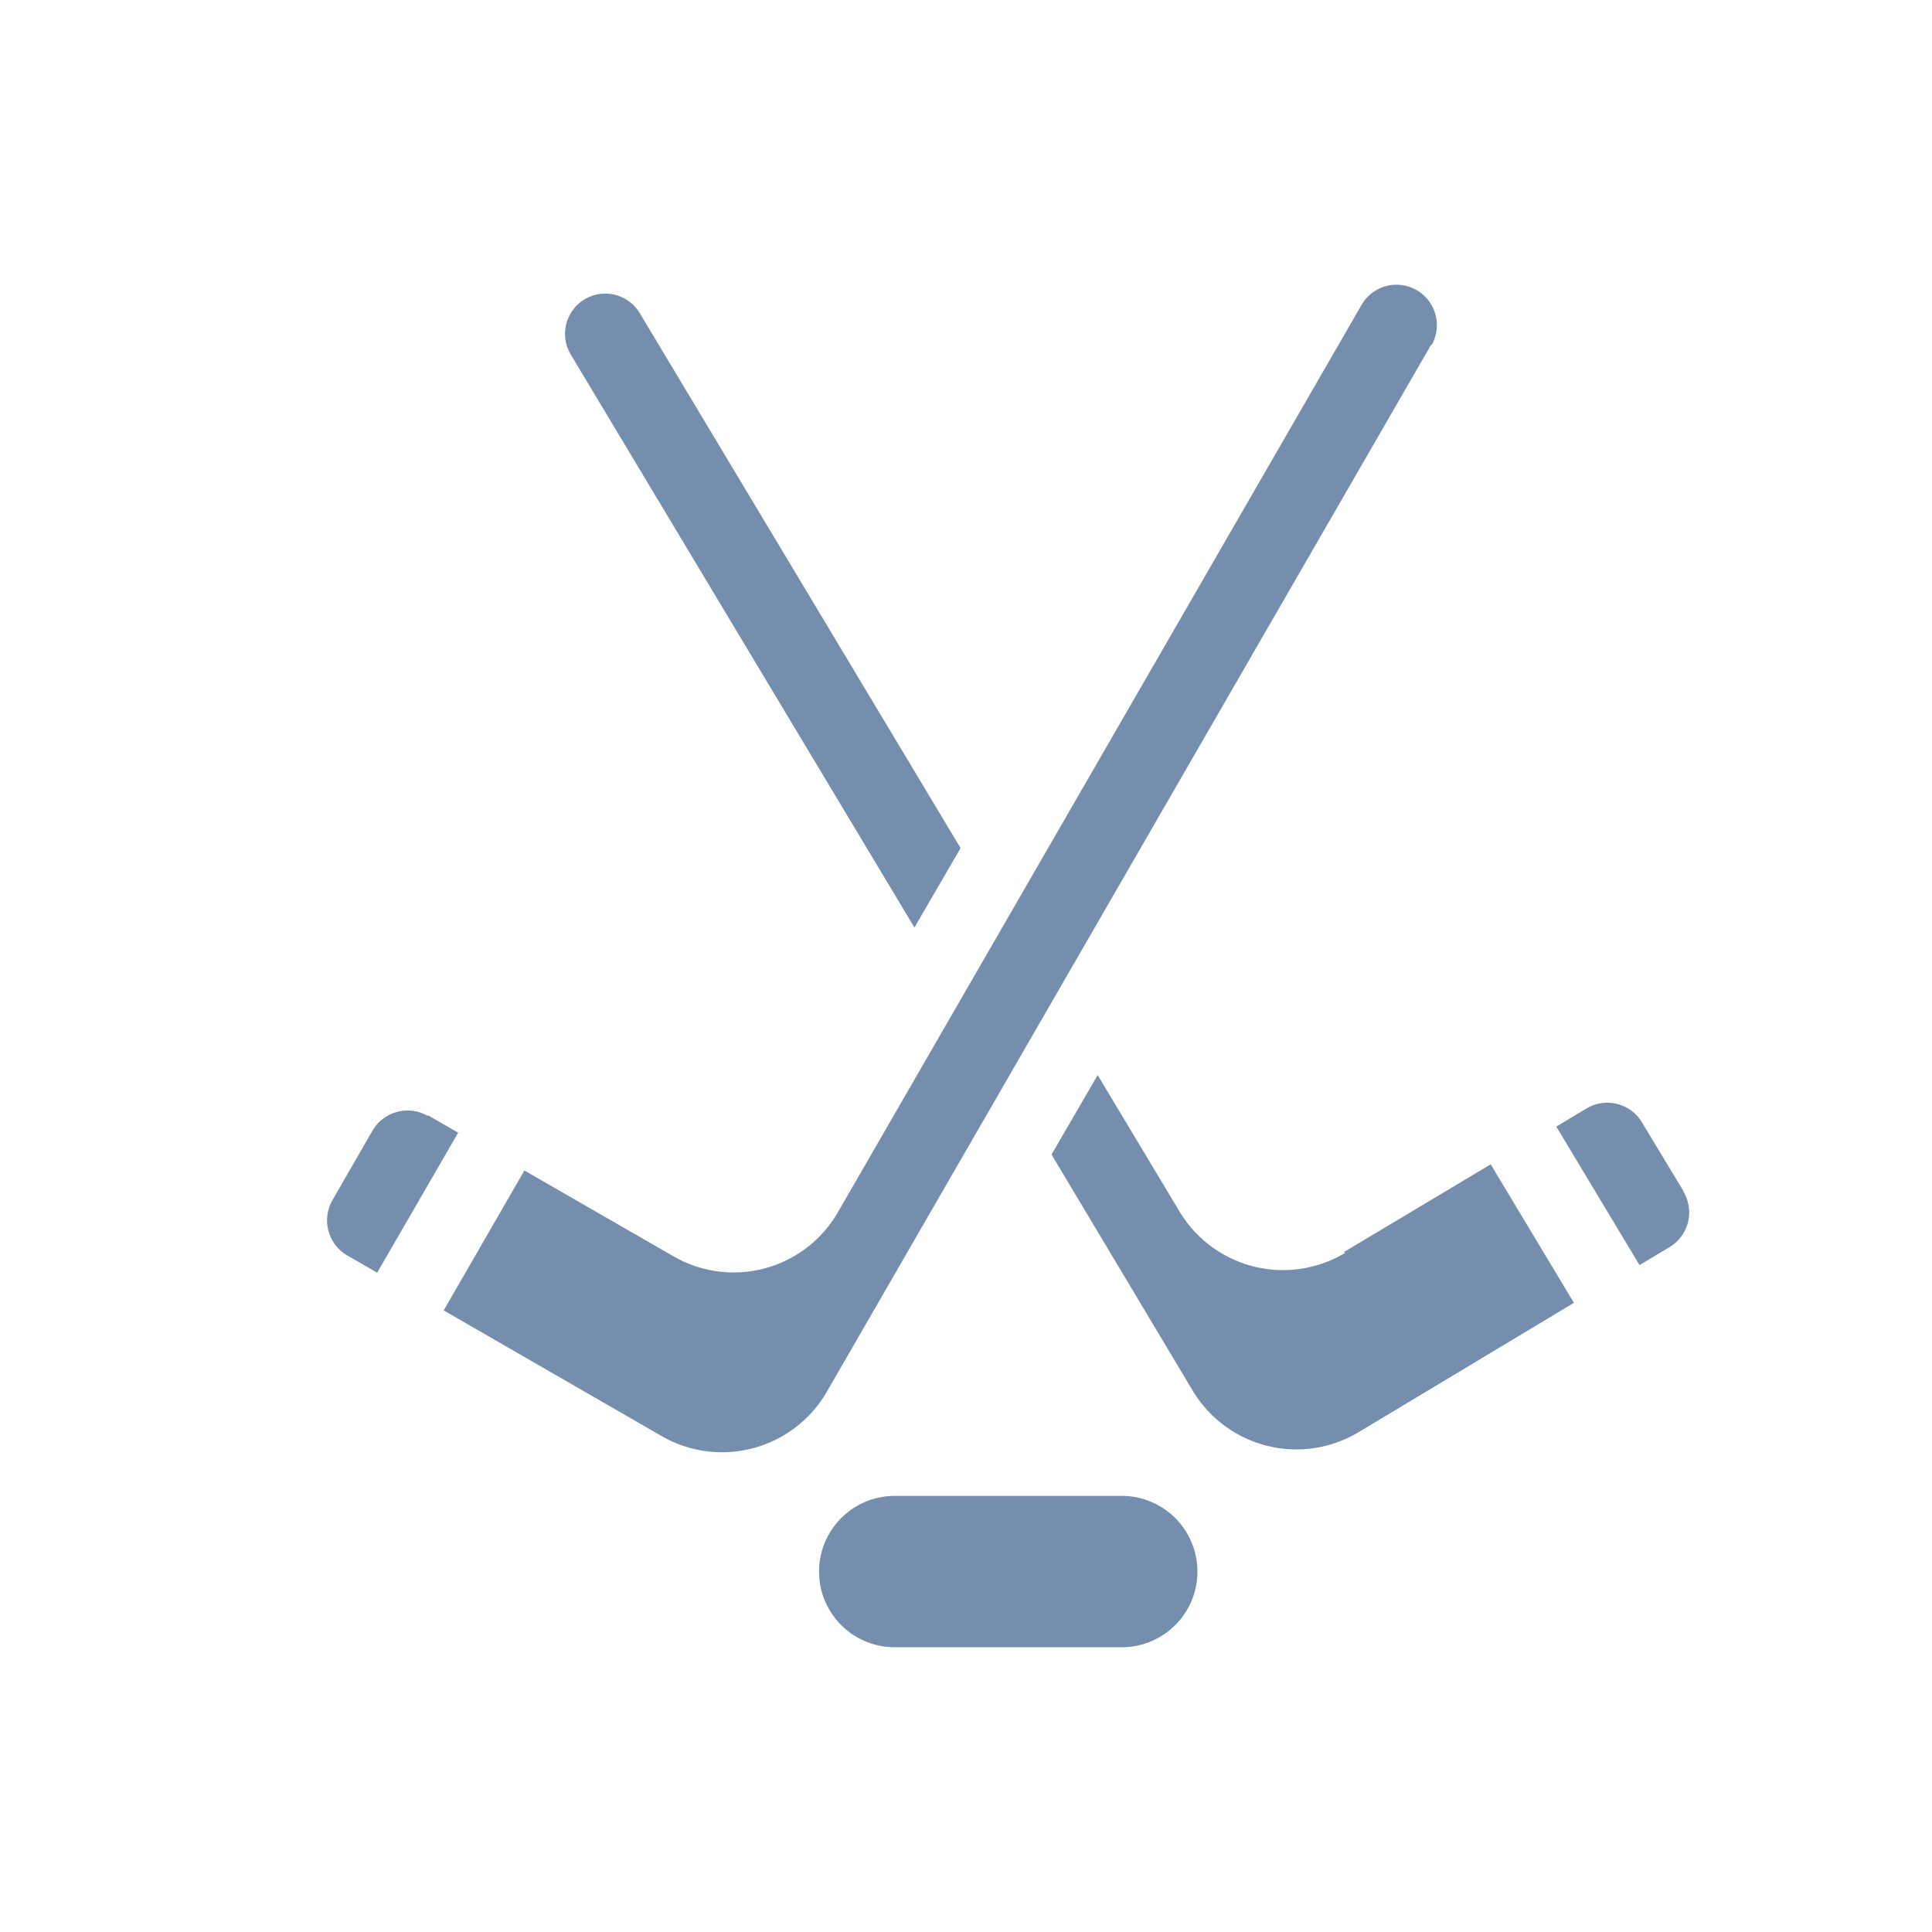 <svg xmlns="http://www.w3.org/2000/svg" width="26" height="26" viewBox="0 0 26 26">
  <g id="Grupo_12027" data-name="Grupo 12027" transform="translate(11409 8290)">
    <g id="BetDSI_Icon_Hockey_-_NHL" data-name="BetDSI_Icon_Hockey - NHL" transform="translate(-11404.6 -8286.168)">
      <path id="Trazado_32566" data-name="Trazado 32566" d="M4.355,13.981a.547.547,0,0,0-.743.194l-.54.937a.547.547,0,0,0,.194.744l.407.234,1.09-1.884-.407-.234Z" transform="translate(-2.997 -2.795)" fill="#768ead"/>
      <path id="Trazado_32567" data-name="Trazado 32567" d="M17.831,3.815a.543.543,0,1,0-.937-.55L9.846,15.477a1.619,1.619,0,0,1-2.22.591l-2-1.151L4.54,16.8l2.933,1.691a1.628,1.628,0,0,0,2.22-.591L17.831,3.8Z" transform="translate(-2.969 -2.997)" fill="#768ead"/>
      <path id="Trazado_32568" data-name="Trazado 32568" d="M20.951,14.992l-.56-.927a.544.544,0,0,0-.743-.183l-.407.244,1.12,1.864.407-.244A.544.544,0,0,0,20.951,15Z" transform="translate(-2.697 -2.797)" fill="#768ead"/>
      <path id="Trazado_32569" data-name="Trazado 32569" d="M10.845,11.645l.621-1.069-4.318-7.2a.541.541,0,1,0-.927.56Z" transform="translate(-2.939 -2.995)" fill="#768ead"/>
      <path id="Trazado_32570" data-name="Trazado 32570" d="M16.522,15.833a1.624,1.624,0,0,1-2.23-.56l-1.1-1.833-.621,1.069,1.9,3.178a1.627,1.627,0,0,0,2.23.56l2.9-1.742-1.12-1.864-1.976,1.181Z" transform="translate(-2.82 -2.804)" fill="#768ead"/>
      <path id="Trazado_32571" data-name="Trazado 32571" d="M13.574,19H10.518a1.018,1.018,0,0,0,0,2.037h3.055a1.018,1.018,0,0,0,0-2.037Z" transform="translate(-2.877 -2.701)" fill="#768ead"/>
    </g>
    <g id="Grupo_12024" data-name="Grupo 12024" transform="translate(0 117)">
      <rect id="Rectángulo_1882" data-name="Rectángulo 1882" width="26" height="26" transform="translate(-11409 -8407)" fill="none"/>
    </g>
  </g>
</svg>
